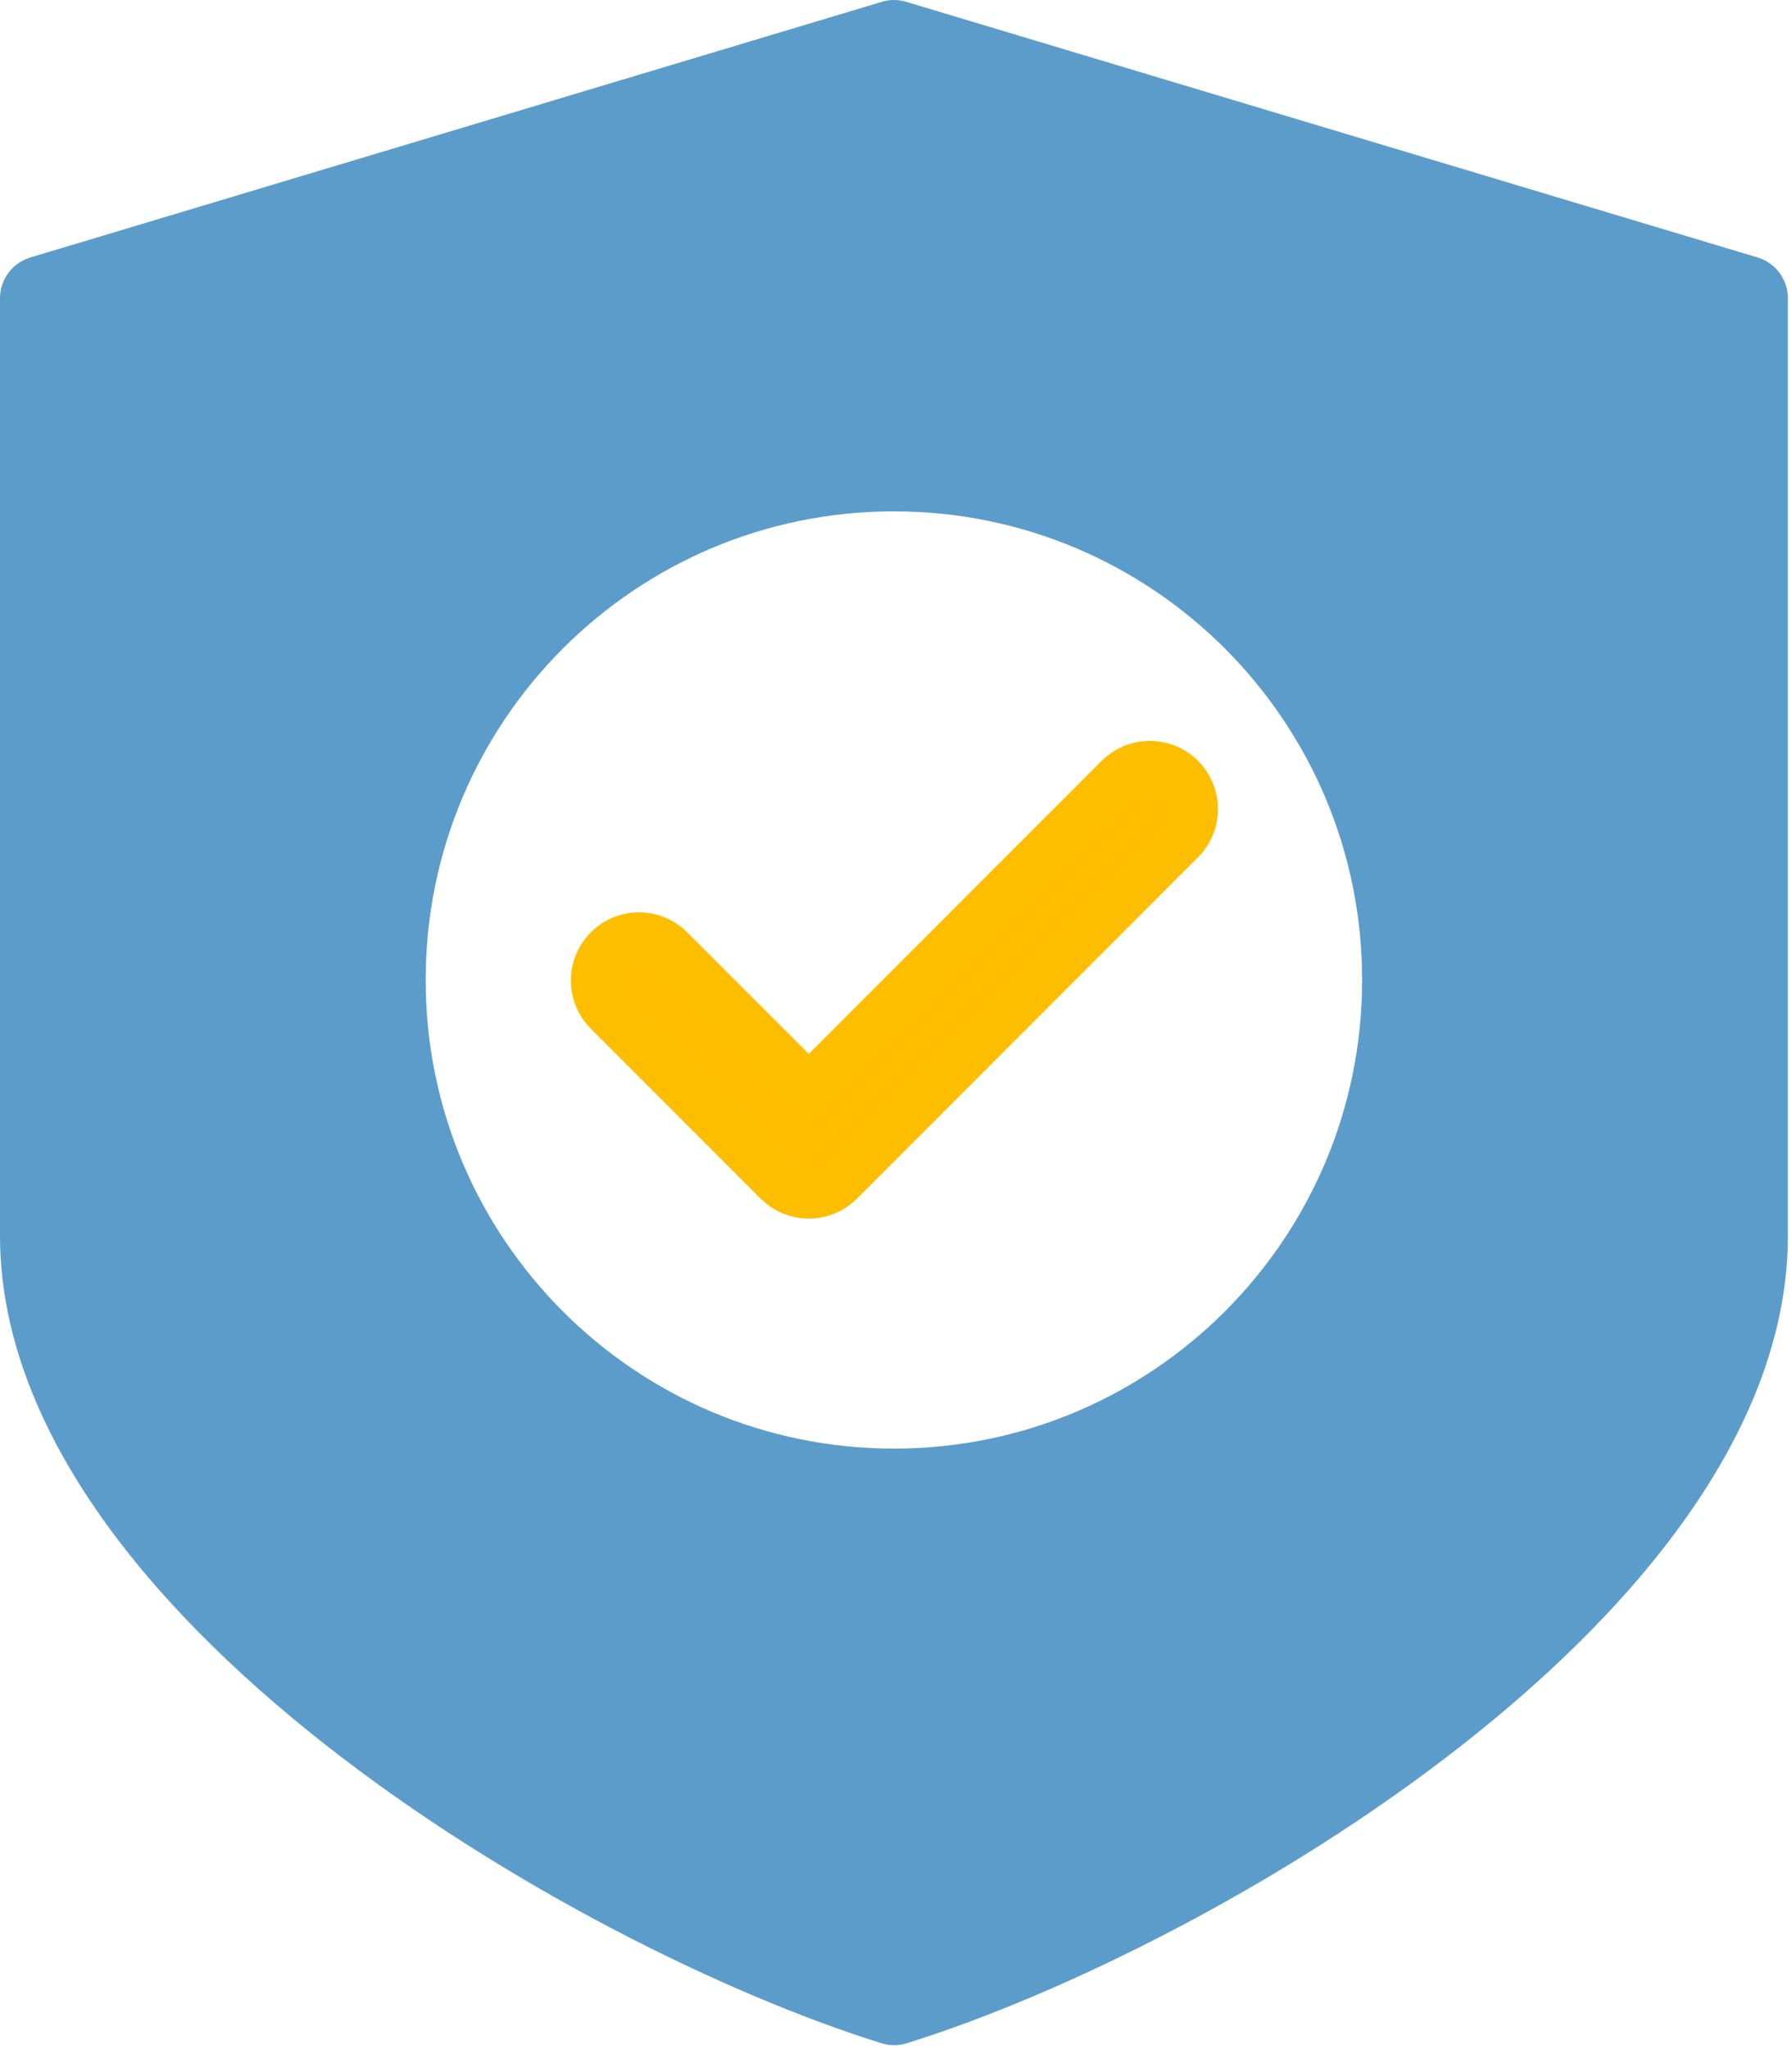 <svg width="35" height="40" viewBox="0 0 35 40" fill="none" xmlns="http://www.w3.org/2000/svg">
<path d="M17.222 0.036C17.378 -0.012 17.544 -0.012 17.7 0.036L34.328 5.026C34.679 5.132 34.92 5.456 34.92 5.823V24.12C34.92 31.473 23.709 38.015 17.713 39.885C17.55 39.936 17.376 39.936 17.214 39.885C11.211 38.015 0 31.473 0 24.12V5.823C0 5.456 0.241 5.132 0.594 5.026L17.222 0.036ZM17.459 9.982C12.409 9.982 8.314 14.077 8.314 19.13C8.314 24.182 12.409 28.278 17.459 28.278C22.51 28.278 26.604 24.182 26.604 19.13C26.604 14.077 22.51 9.982 17.459 9.982Z" fill="#5C9CCA"/>
<path d="M15.797 23.288C15.576 23.288 15.365 23.201 15.209 23.045L11.883 19.718C11.564 19.388 11.573 18.862 11.903 18.543C12.225 18.231 12.736 18.231 13.058 18.543L15.797 21.28L21.86 15.216C22.179 14.886 22.705 14.876 23.035 15.195C23.366 15.515 23.375 16.041 23.056 16.372C23.049 16.378 23.043 16.385 23.035 16.392L16.384 23.045C16.228 23.201 16.017 23.288 15.797 23.288Z" fill="#FFBE00" stroke="#FEBE00"/>
</svg>
